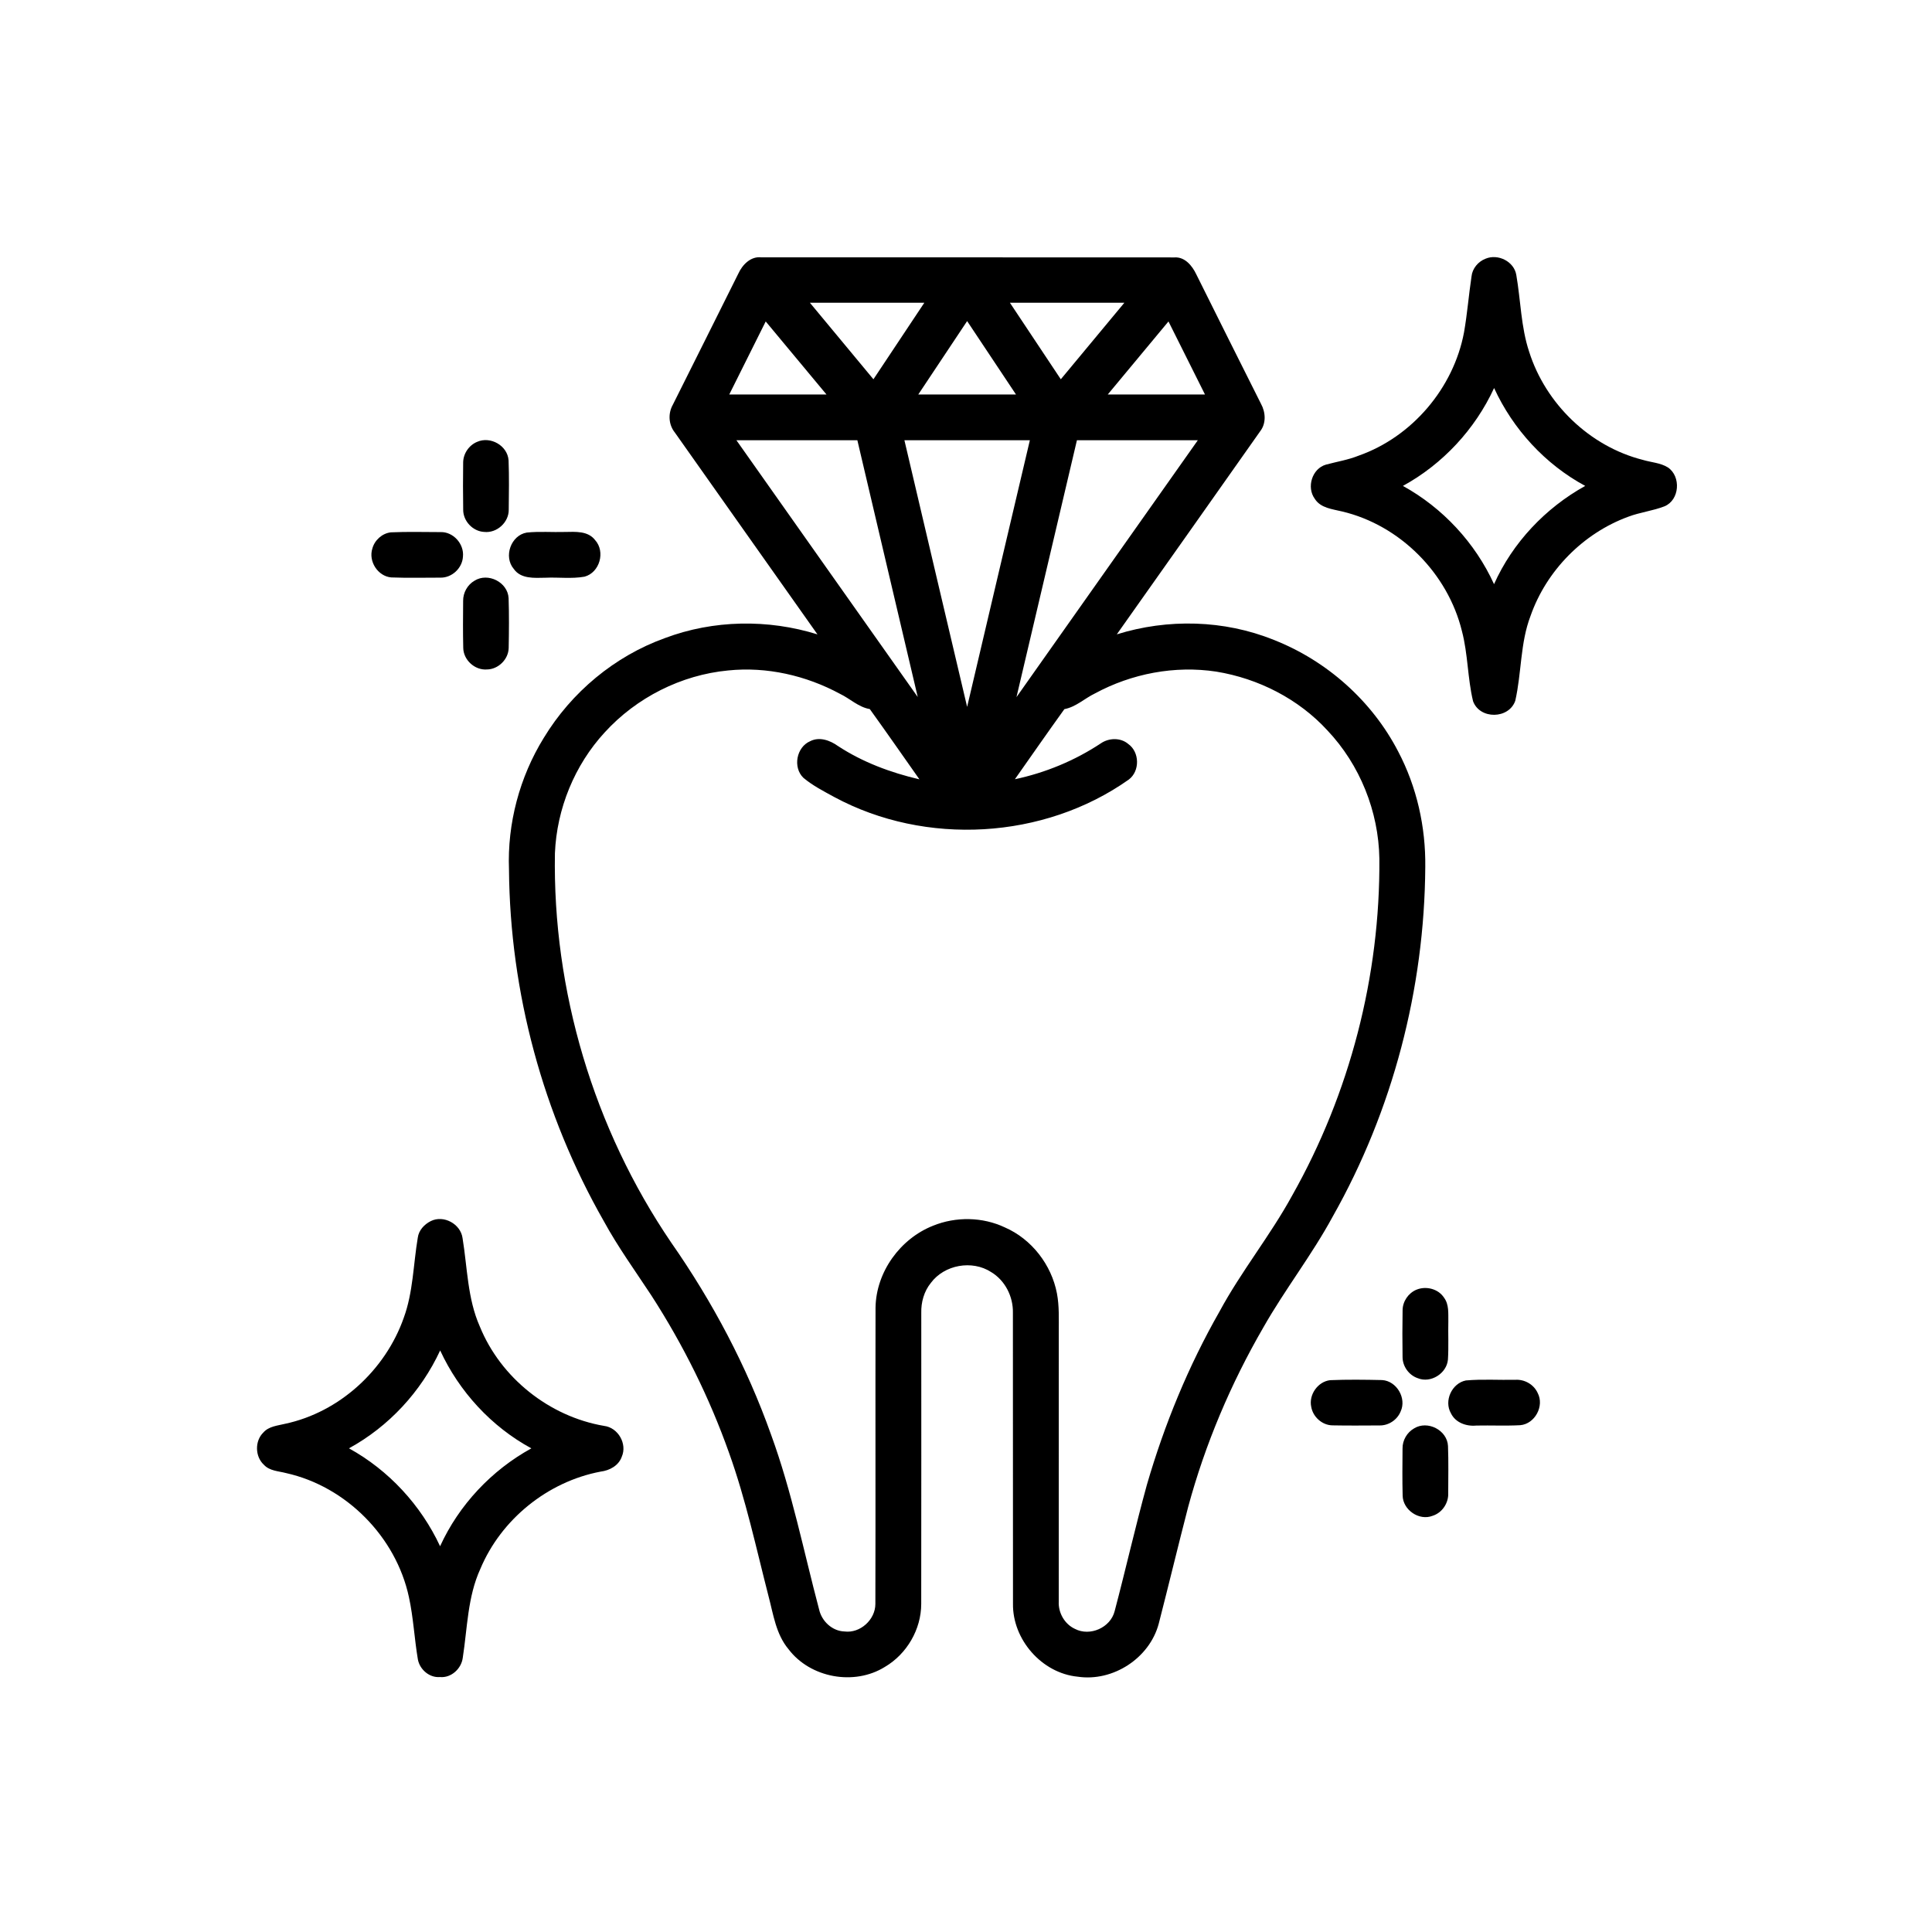 <svg width="500" height="500" viewBox="0 0 500 500" fill="none" xmlns="http://www.w3.org/2000/svg">
<path d="M191.067 70.836C192.121 68.52 194.265 66.283 197.04 66.599C232.683 66.62 268.333 66.584 303.977 66.62C306.658 66.455 308.544 68.786 309.584 70.972C315.134 82.165 320.741 93.322 326.334 104.486C327.553 106.688 327.732 109.556 326.126 111.621C313.778 129.152 301.41 146.669 289.027 164.171C302.206 160.063 316.804 160.407 329.639 165.598C343.356 170.976 355.058 181.38 361.841 194.473C366.666 203.636 368.989 214.026 368.86 224.366C368.66 255.908 360.435 287.385 344.905 314.847C339.527 324.778 332.536 333.705 326.965 343.521C318.518 358.098 311.893 373.743 307.49 390.013C304.887 400.058 302.471 410.147 299.883 420.199C297.509 429.133 288.03 435.3 278.888 433.923C269.617 433.013 262.016 424.308 262.16 415.022C262.131 389.934 262.167 364.845 262.138 339.756C262.232 335.569 260.124 331.374 256.503 329.209C251.577 326.011 244.378 327.309 240.886 332.041C239.136 334.207 238.355 337.024 238.426 339.792C238.426 364.895 238.448 389.998 238.412 415.108C238.405 421.684 234.684 428.058 229.019 431.385C221.096 436.332 209.688 434.26 204.052 426.789C200.804 422.91 200.137 417.769 198.882 413.043C195.692 400.625 193.01 388.034 188.658 375.945C183.588 361.661 176.791 348.002 168.581 335.275C164.401 328.915 159.927 322.741 156.277 316.052C140.524 288.46 131.984 256.818 131.726 225.047C131.267 213.13 134.465 201.113 140.725 190.967C147.888 179.15 159.066 169.814 172.094 165.132C184.65 160.407 198.775 160.192 211.559 164.179C199.227 146.784 186.973 129.346 174.654 111.943C173.012 109.907 172.854 107.01 174.124 104.752C179.774 93.444 185.438 82.151 191.067 70.836ZM209.602 78.351C215.08 84.947 220.558 91.558 226.043 98.155C230.417 91.544 234.827 84.954 239.215 78.351C229.342 78.344 219.468 78.351 209.602 78.351ZM261.364 78.351C265.759 84.947 270.155 91.551 274.536 98.155C280.014 91.551 285.499 84.954 290.984 78.351C281.111 78.351 271.237 78.351 261.364 78.351ZM250.293 83.097C246.077 89.429 241.868 95.767 237.645 102.099C246.077 102.099 254.509 102.099 262.934 102.091C258.725 95.76 254.502 89.436 250.293 83.097ZM198.165 83.191C195.032 89.501 191.87 95.796 188.729 102.099C197.111 102.099 205.501 102.099 213.89 102.091C208.648 95.796 203.414 89.486 198.165 83.191ZM286.682 102.099C295.071 102.091 303.46 102.099 311.85 102.099C308.702 95.789 305.547 89.493 302.399 83.191C297.165 89.501 291.916 95.796 286.682 102.099ZM190.579 113.929C206.225 136.078 221.842 158.249 237.509 180.383C232.317 158.234 227.069 136.093 221.885 113.937C211.445 113.915 201.012 113.937 190.579 113.929ZM234.06 113.929C239.445 136.939 244.88 159.941 250.293 182.943C255.685 159.934 261.113 136.939 266.527 113.937C255.707 113.922 244.88 113.929 234.06 113.929ZM263.063 180.419C278.716 158.263 294.354 136.093 310 113.929C299.567 113.929 289.142 113.929 278.709 113.929C273.496 136.093 268.262 158.249 263.063 180.419ZM156.499 189.54C148.698 198.008 144.095 209.294 143.614 220.788C142.998 256.395 153.66 292.11 173.693 321.558C184.42 336.917 193.268 353.616 199.549 371.284C204.927 385.997 207.974 401.406 211.983 416.521C212.657 419.561 215.36 422.121 218.543 422.221C222.616 422.759 226.56 419.16 226.545 415.08C226.617 389.504 226.531 363.92 226.588 338.344C226.76 329.152 232.984 320.569 241.481 317.213C247.382 314.818 254.28 314.919 260.052 317.65C266.993 320.669 272.119 327.323 273.532 334.723C274.163 338.035 273.998 341.42 274.012 344.776C274.005 368 274.005 391.217 274.005 414.442C273.847 417.367 275.504 420.314 278.193 421.555C282.086 423.577 287.385 421.246 288.468 416.973C291.343 406.088 293.831 395.096 296.821 384.233C301.352 368.645 307.562 353.516 315.614 339.412C321.228 329.008 328.728 319.787 334.4 309.419C349.336 282.968 357.216 252.588 356.979 222.215C356.786 209.989 351.939 197.915 343.535 189.031C336.049 180.871 325.66 175.586 314.768 173.815C304.048 172.181 292.877 174.317 283.362 179.466C280.688 180.756 278.458 182.957 275.461 183.524C271.137 189.533 266.914 195.613 262.655 201.665C270.563 199.987 278.15 196.846 284.897 192.379C286.983 190.945 290.009 190.852 291.988 192.537C294.957 194.638 295.043 199.571 292.117 201.758C270.183 217.26 239.531 219.002 215.905 206.268C213.151 204.762 210.319 203.314 207.91 201.292C205.142 198.596 206.103 193.361 209.659 191.827C212.061 190.594 214.808 191.598 216.851 193.06C223.254 197.262 230.518 199.958 237.946 201.693C233.672 195.627 229.442 189.533 225.104 183.51C222.179 183.008 220.013 180.828 217.418 179.58C208.62 174.819 198.431 172.482 188.443 173.514C176.303 174.661 164.702 180.534 156.499 189.54Z" fill="black"/>
<path d="M384.448 66.958C387.668 65.595 391.855 67.653 392.421 71.181C393.569 77.785 393.612 84.611 395.741 91.028C400.008 104.494 411.415 115.536 425.154 119.014C427.312 119.673 429.707 119.752 431.664 120.978C435.099 123.309 434.697 129.41 430.775 131.031C427.742 132.214 424.451 132.572 421.396 133.727C409.745 138 400.215 147.666 396.107 159.382C393.411 166.409 393.805 174.117 392.149 181.366C390.478 186.134 382.985 186.227 381.229 181.481C379.795 175.537 379.917 169.291 378.353 163.354C374.704 148.397 362.342 135.914 347.328 132.365C344.833 131.755 341.778 131.497 340.272 129.102C338.078 126.126 339.548 121.287 343.148 120.247C345.958 119.487 348.862 119.028 351.58 117.938C365.44 113.077 376.174 100.443 378.884 86.03C379.73 81.226 380.103 76.365 380.827 71.546C381.042 69.474 382.534 67.71 384.448 66.958ZM363.074 125.754C373.37 131.425 381.774 140.481 386.657 151.179C391.461 140.431 399.979 131.447 410.254 125.754C399.907 120.175 391.568 111.09 386.671 100.421C381.752 111.09 373.384 120.111 363.074 125.754Z" fill="black"/>
<path d="M123.495 114.345C126.951 112.825 131.36 115.335 131.618 119.142C131.783 123.38 131.704 127.632 131.661 131.877C131.719 135.168 128.593 138.022 125.316 137.663C122.362 137.52 119.838 134.845 119.874 131.884C119.809 127.826 119.809 123.76 119.866 119.702C119.881 117.4 121.365 115.213 123.495 114.345Z" fill="black"/>
<path d="M101.125 137.771C105.405 137.577 109.707 137.699 113.988 137.706C117.315 137.584 120.154 140.789 119.81 144.066C119.645 147.056 116.913 149.594 113.909 149.494C109.693 149.494 105.463 149.601 101.239 149.437C97.769 149.128 95.309 145.263 96.364 141.965C96.944 139.8 98.888 138.036 101.125 137.771Z" fill="black"/>
<path d="M136.322 137.829C139.606 137.484 142.926 137.771 146.217 137.671C148.913 137.628 152.168 137.355 154.011 139.772C156.736 142.769 155.209 148.197 151.265 149.244C147.931 149.839 144.503 149.358 141.126 149.516C138.308 149.566 134.795 149.875 132.959 147.229C130.263 144.067 132.214 138.531 136.322 137.829Z" fill="black"/>
<path d="M122.821 150.276C126.305 148.096 131.403 150.677 131.626 154.793C131.769 159.095 131.726 163.405 131.647 167.707C131.576 170.647 128.951 173.228 126.011 173.257C122.885 173.493 119.938 170.812 119.888 167.678C119.788 163.627 119.831 159.576 119.859 155.532C119.824 153.409 120.971 151.33 122.821 150.276Z" fill="black"/>
<path d="M111.492 316.016C114.826 314.353 119.221 316.762 119.709 320.426C120.964 328.069 120.971 336.057 124.162 343.263C129.575 356.592 142.152 366.595 156.327 369.019C159.955 369.449 162.379 373.65 160.916 376.999C160.106 379.308 157.769 380.563 155.453 380.849C141.757 383.438 129.697 393.175 124.312 406.031C121 413.259 120.964 421.333 119.759 429.055C119.401 431.859 116.762 434.304 113.858 434.017C111.148 434.253 108.645 432.081 108.15 429.478C107.24 424.1 106.989 418.622 105.82 413.288C102.464 397.728 89.601 384.7 74.056 381.237C72.077 380.713 69.768 380.692 68.291 379.078C65.982 376.963 65.91 372.912 68.155 370.732C69.567 369.119 71.819 368.961 73.762 368.481C87.844 365.498 99.74 354.563 104.486 341.062C106.932 334.408 106.953 327.223 108.122 320.311C108.373 318.382 109.814 316.855 111.492 316.016ZM90.311 374.826C100.6 380.491 108.939 389.525 113.894 400.166C118.777 389.475 127.223 380.491 137.513 374.834C127.173 369.219 118.841 360.156 113.915 349.494C108.975 360.156 100.629 369.183 90.311 374.826Z" fill="black"/>
<path d="M366.566 333.777C369.062 332.744 372.231 333.54 373.722 335.849C375.035 337.606 374.791 339.886 374.827 341.944C374.748 345.242 374.934 348.547 374.726 351.846C374.425 355.438 370.273 358.055 366.925 356.678C364.616 355.904 362.981 353.61 362.981 351.186C362.924 347.156 362.917 343.12 362.989 339.097C363.003 336.817 364.466 334.651 366.566 333.777Z" fill="black"/>
<path d="M344.237 357.188C348.712 357.001 353.214 357.059 357.696 357.159C361.467 357.396 364.085 361.87 362.478 365.297C361.604 367.463 359.359 368.954 357.022 368.904C352.949 368.925 348.876 368.961 344.811 368.882C342.158 368.832 339.785 366.688 339.347 364.093C338.659 360.973 341.054 357.553 344.237 357.188Z" fill="black"/>
<path d="M379.364 357.26C383.602 356.887 387.868 357.174 392.12 357.095C394.53 356.923 396.939 358.278 397.95 360.501C399.728 363.871 397.24 368.51 393.432 368.84C389.654 369.04 385.861 368.854 382.075 368.933C379.515 369.191 376.683 368.201 375.507 365.771C373.635 362.537 375.736 357.991 379.364 357.26Z" fill="black"/>
<path d="M365.957 369.671C369.442 367.506 374.547 370.116 374.741 374.231C374.899 378.29 374.798 382.362 374.798 386.428C374.906 388.995 373.228 391.504 370.761 392.286C367.284 393.663 363.061 390.773 363.003 387.052C362.896 383 362.946 378.942 362.975 374.891C362.939 372.769 364.122 370.718 365.957 369.671Z" fill="black"/>
</svg>
